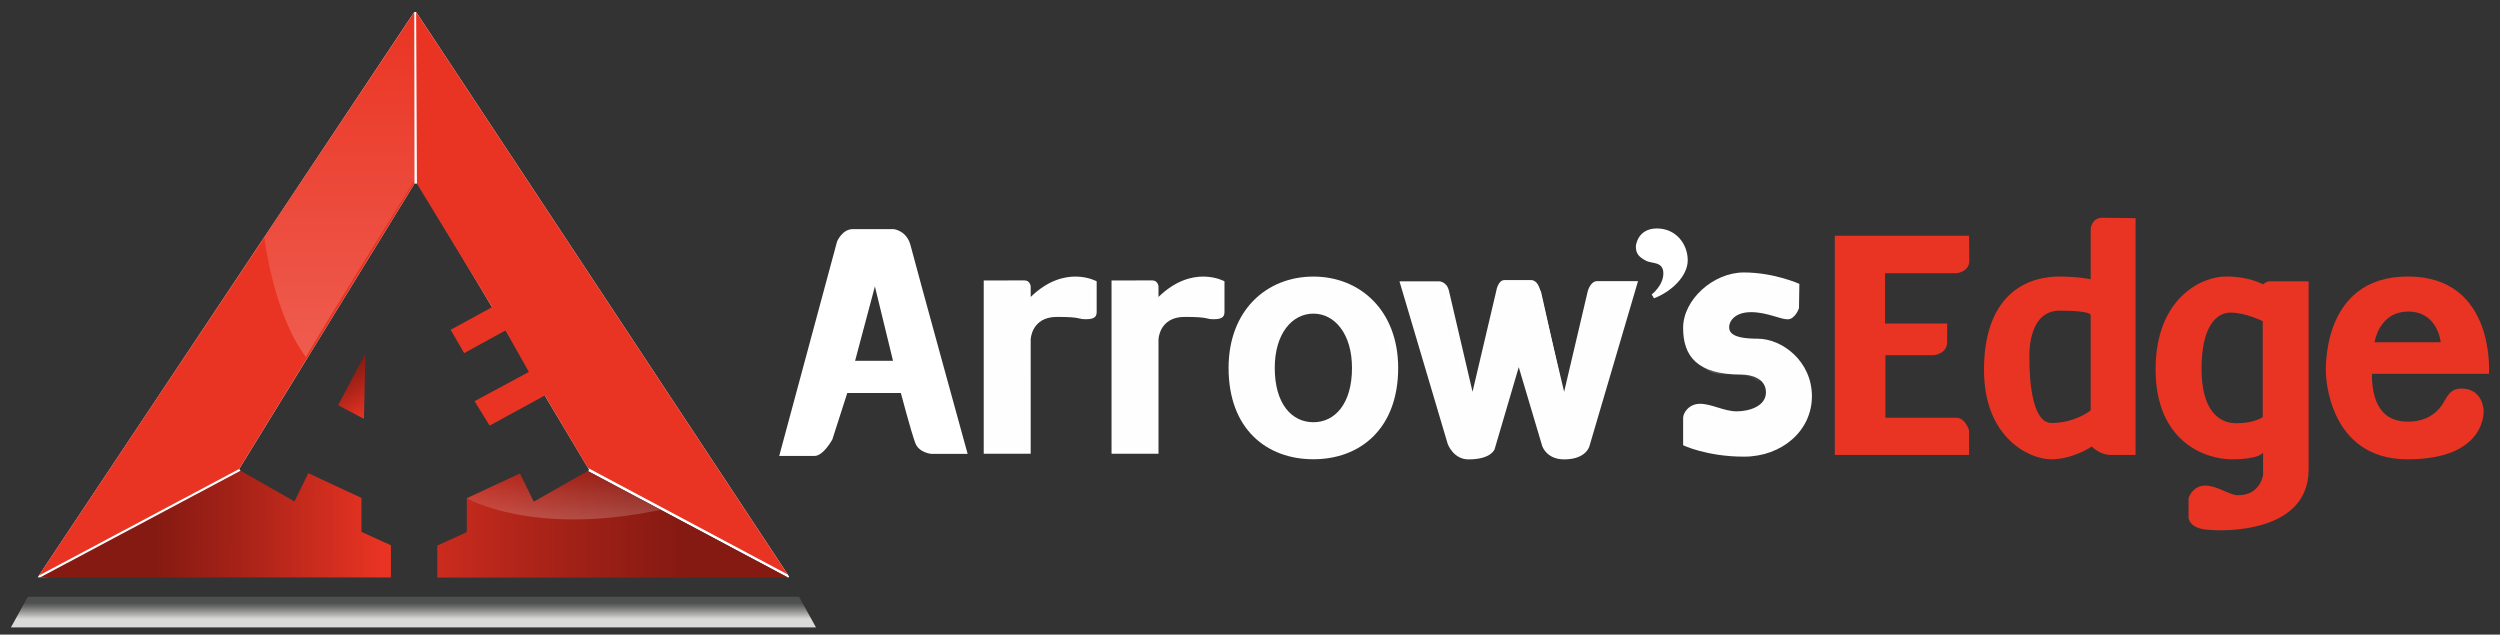 <svg xmlns="http://www.w3.org/2000/svg" width="130" height="33" viewBox="0 0 130 33" fill="none">
  <rect x="0" y="0" width="130" height="33" fill="#333333" stroke="none"/>
  <g clip-path="url(#clip0_2055_1031)">
    <path d="M1.959 30.023L12.084 29.717L12.505 24.477L12.436 24.387L21.552 9.549H21.756L30.644 24.446L30.562 24.491L40.981 30.036L41.039 29.989L21.638 0.624H21.543L1.959 30.023Z" fill="white"/>
    <path d="M2.017 29.932L21.543 0.624L21.553 9.549L12.436 24.387L2.017 29.932Z" fill="#EA3423"/>
    <path d="M2.087 30.023H20.329V28.357L18.796 27.657V25.893L16.032 24.605L15.312 26.074L12.506 24.477L2.087 30.023Z" fill="url(#paint0_linear_2055_1031)"/>
    <path d="M40.982 30.036H22.74V28.371L24.273 27.67V25.907L27.037 24.619L27.758 26.087L30.563 24.491L40.982 30.036Z" fill="url(#paint1_linear_2055_1031)"/>
    <path d="M21.68 9.549L21.639 0.624L40.962 29.872L30.567 24.329L28.328 20.566L25.46 22.131L24.677 20.862L27.502 19.34L26.286 17.181L24.137 18.363L23.435 17.149L25.59 15.972L21.68 9.549Z" fill="#EA3423"/>
    <path d="M17.581 21.072L18.925 21.78L19.004 18.378L17.581 21.072Z" fill="url(#paint2_linear_2055_1031)"/>
    <path d="M0.568 32.624L1.448 31.033H41.551L42.431 32.624H0.568Z" fill="url(#paint3_linear_2055_1031)"/>
    <path d="M13.751 12.366C13.751 12.366 14.206 16.29 15.904 18.562C17.571 15.729 21.543 9.386 21.543 9.386V0.624L13.751 12.366Z" fill="url(#paint4_linear_2055_1031)"/>
    <path d="M24.272 25.907C24.272 25.907 27.702 27.918 34.351 26.508C31.605 25.043 30.561 24.491 30.561 24.491L27.756 26.087L27.035 24.618L24.271 25.907H24.272Z" fill="url(#paint5_linear_2055_1031)"/>
    <path d="M102.391 12.259H95.41V23.657H102.391V22.386C102.391 22.386 102.215 21.721 101.708 21.721H98.042V18.47H100.548C100.548 18.47 101.253 18.418 101.253 17.784V16.822H98.023V14.206H101.739C101.739 14.206 102.403 14.15 102.403 13.56C102.403 12.97 102.39 12.26 102.39 12.26L102.391 12.259Z" fill="#EA3423"/>
    <path d="M109.32 11.324C108.751 11.324 108.715 11.912 108.715 11.912V14.521C108.715 14.521 108.055 14.381 107.109 14.381C105.001 14.381 103.168 15.693 103.168 19.235C103.168 22.776 105.536 23.884 106.664 23.884C107.792 23.884 108.774 23.219 108.774 23.219C109.255 23.687 109.757 23.657 109.757 23.657H111.049V11.348C111.049 11.348 109.89 11.324 109.32 11.324ZM108.715 16.403V21.341C108.715 21.341 107.912 21.996 106.68 21.996C105.447 21.996 105.533 18.663 105.533 18.663C105.533 18.663 105.359 16.153 107.109 16.153C108.858 16.153 108.715 16.403 108.715 16.403Z" fill="#EA3423"/>
    <path d="M118.025 14.629C118.025 14.629 117.861 14.616 117.68 14.792C117.68 14.792 117.001 14.378 115.747 14.378C114.493 14.378 112.091 15.491 112.091 19.213C112.091 22.934 114.632 23.884 116.058 23.884C117.484 23.884 117.68 23.537 117.68 23.537V24.702C117.68 24.702 117.541 25.754 116.38 25.754C115.932 25.754 115.299 25.25 114.678 25.25C114.057 25.25 113.804 25.82 113.804 25.955V26.828C113.804 26.828 113.724 27.409 114.667 27.533C115.61 27.655 120.048 27.734 120.048 24.411V14.629H118.025ZM117.662 21.69C117.662 21.69 117.229 22.01 116.296 22.01C115.363 22.01 114.48 21.329 114.48 19.171C114.48 17.013 115.228 16.254 115.991 16.254C116.754 16.254 117.662 16.7 117.662 16.7V21.69Z" fill="#EA3423"/>
    <path d="M125.206 14.378C120.617 14.378 120.95 19.438 120.95 19.438C120.95 19.438 121.026 23.884 125.189 23.884C129.353 23.884 129.148 21.329 129.148 21.329C129.148 21.329 129.111 20.204 127.992 20.204C127.334 20.204 127.223 20.735 126.946 21.113C126.668 21.491 126.172 21.925 125.189 21.925C124.206 21.925 123.337 21.371 123.337 19.438H129.425C129.425 19.438 129.795 14.378 125.206 14.378ZM123.477 17.799C123.477 17.799 123.696 16.202 125.234 16.202C126.772 16.202 126.918 17.799 126.918 17.799H123.477Z" fill="#EA3423"/>
    <path d="M47.353 12.775C47.155 11.979 46.469 11.914 46.469 11.914H44.346C43.793 11.914 43.527 12.56 43.527 12.56L40.519 23.709H42.354C42.82 23.709 43.284 22.848 43.284 22.848L44.058 20.437H46.844C46.844 20.437 47.398 22.526 47.597 23.042C47.796 23.558 48.438 23.602 48.438 23.602H50.317C50.317 23.602 47.553 13.571 47.353 12.775ZM44.465 18.761L45.495 14.894L46.437 18.761H44.465Z" fill="white"/>
    <path d="M51.154 14.586V23.593H53.596V17.653C53.596 17.653 53.627 16.479 54.956 16.479C56.285 16.479 55.991 16.6 56.486 16.6C56.981 16.6 57.027 16.404 57.027 16.208V14.628C57.027 14.628 55.382 13.703 53.596 15.441C53.596 15.471 53.596 14.894 53.596 14.894C53.596 14.894 53.57 14.581 53.274 14.581C52.977 14.581 51.153 14.585 51.153 14.585L51.154 14.586Z" fill="#FEFEFF"/>
    <path d="M57.8 14.586V23.593H60.242V17.653C60.242 17.653 60.273 16.479 61.602 16.479C62.93 16.479 62.637 16.6 63.132 16.6C63.627 16.6 63.673 16.404 63.673 16.208V14.628C63.673 14.628 62.028 13.703 60.242 15.441C60.242 15.471 60.242 14.894 60.242 14.894C60.242 14.894 60.216 14.581 59.92 14.581C59.623 14.581 57.799 14.585 57.799 14.585L57.8 14.586Z" fill="#FEFEFF"/>
    <path d="M68.296 14.382C65.861 14.382 63.886 16.139 63.886 19.132C63.886 22.307 65.861 23.881 68.296 23.881C70.732 23.881 72.705 22.289 72.705 19.132C72.705 16.155 70.731 14.382 68.296 14.382ZM68.296 21.956C67.186 21.956 66.287 21.02 66.287 19.132C66.287 17.353 67.186 16.309 68.296 16.309C69.406 16.309 70.304 17.363 70.304 19.132C70.304 21.01 69.405 21.956 68.296 21.956Z" fill="#FEFEFF"/>
    <path d="M72.773 14.629H74.82C74.82 14.629 75.226 14.619 75.345 15.12C75.465 15.62 76.572 20.373 76.572 20.373L77.798 15.162C77.798 15.162 77.886 14.565 78.225 14.565H79.637C79.637 14.565 79.966 14.555 80.086 15.098C80.207 15.641 81.335 20.372 81.335 20.372L82.561 15.151C82.561 15.151 82.693 14.618 83.054 14.618H85.178L82.649 23.206C82.649 23.206 82.484 23.888 81.335 23.888C80.416 23.888 80.196 23.196 80.196 23.196L78.975 19.093L77.721 23.356C77.721 23.356 77.557 23.888 76.364 23.888C75.564 23.888 75.279 23.078 75.279 23.078L72.772 14.628L72.773 14.629Z" fill="#FEFEFF"/>
    <path d="M85.068 12.774C85.068 12.774 85.153 11.88 86.159 11.88C87.164 11.88 87.762 12.702 87.762 13.535C87.762 14.368 86.896 15.178 86.008 15.511C85.933 15.397 85.889 15.311 85.889 15.311C85.889 15.311 86.494 14.853 86.494 14.216C86.494 13.579 85.889 13.723 85.586 13.556C85.282 13.388 85.044 13.229 85.067 12.776L85.068 12.774Z" fill="white"/>
    <path d="M93.567 14.762C93.567 14.762 92.263 14.168 90.679 14.168C89.095 14.168 87.522 15.579 87.522 17.049C87.522 18.52 88.247 19.477 90.544 19.477C91.073 19.477 91.829 19.678 91.829 20.403C91.829 21.128 90.949 21.39 90.306 21.39C89.664 21.39 88.992 20.997 88.403 20.997C87.813 20.997 87.523 21.48 87.523 21.722V23.152C87.523 23.152 88.744 23.746 90.691 23.746C92.638 23.746 94.22 22.417 94.22 20.603C94.22 18.79 92.678 17.612 91.394 17.612C90.11 17.612 89.914 17.3 89.914 17.008C89.914 16.716 90.204 16.232 91.052 16.232C91.901 16.232 92.564 16.605 92.957 16.605C93.349 16.605 93.547 16.03 93.547 16.03L93.567 14.761V14.762Z" fill="#FEFEFF"/>
    <path d="M47.27 12.835C47.27 12.835 47.089 12.067 46.026 12.067H44.565C44.565 12.067 44.086 12.108 43.847 12.684C43.607 13.26 42.038 19.537 42.038 19.537H49.033L47.27 12.835ZM44.327 18.893L45.443 14.349L46.558 18.893H44.327Z" fill="url(#paint6_linear_2055_1031)"/>
    <path d="M64.111 19.546H65.925C65.925 19.546 65.536 16.175 68.221 16.175C70.906 16.175 70.425 19.546 70.425 19.546H72.578C72.578 19.546 72.885 14.46 68.253 14.46C63.949 14.46 64.112 19.546 64.112 19.546H64.111Z" fill="url(#paint7_linear_2055_1031)"/>
    <path d="M74.397 19.611H75.999L75.017 15.211C75.017 15.211 74.956 14.833 74.616 14.833H72.979L74.397 19.611Z" fill="url(#paint8_linear_2055_1031)"/>
    <path d="M77.089 19.611H78.702L79.053 18.573L79.442 19.611H81.127L80.132 15.317C80.132 15.317 80.035 14.833 79.623 14.833H78.277C78.277 14.833 78.096 14.892 78.047 15.152C77.998 15.411 77.089 19.611 77.089 19.611Z" fill="url(#paint9_linear_2055_1031)"/>
    <path d="M81.841 19.612H83.563L85.03 14.833H83.284C83.284 14.833 82.969 14.798 82.872 15.045C82.775 15.292 81.841 19.611 81.841 19.611V19.612Z" fill="url(#paint10_linear_2055_1031)"/>
    <path d="M91.371 19.803H93.619C93.619 19.803 93.077 17.935 91.371 17.935C89.666 17.935 89.627 17.464 89.627 16.992C89.627 16.521 90.209 16.068 90.984 16.181C91.759 16.294 92.631 16.615 92.961 16.521C93.29 16.426 93.6 16.181 93.464 14.956C93.464 14.956 92.417 14.521 90.248 14.521C88.736 14.521 87.496 16.58 87.748 17.578C88 18.576 88.582 19.462 89.551 19.462C90.52 19.462 90.985 19.499 91.373 19.802L91.371 19.803Z" fill="url(#paint11_linear_2055_1031)"/>
    <path d="M44.025 18.893H44.328L45.414 14.467L45.29 14.087L44.025 18.893Z" fill="white"/>
    <path d="M46.184 12.073C46.184 12.073 47.022 12.155 47.183 12.635C47.344 13.115 49.033 19.537 49.033 19.537H48.822L46.997 12.661C46.997 12.661 46.971 12.368 46.185 12.073H46.184Z" fill="white"/>
    <path d="M51.507 19.657V14.903H52.987C52.987 14.903 53.492 14.871 53.492 15.105V15.986C53.492 15.986 54.658 14.691 55.27 14.691C55.881 14.691 56.95 14.574 56.95 14.807V16.176C56.95 16.176 56.873 16.505 56.568 16.505C56.262 16.505 54.649 16.442 54.649 16.442C54.649 16.442 53.253 16.611 53.253 17.662V19.656H51.508L51.507 19.657Z" fill="url(#paint12_linear_2055_1031)"/>
    <path d="M52.949 14.84C52.949 14.84 53.491 14.827 53.491 15.105V15.736L53.22 15.94V15.077C53.22 15.077 53.265 14.911 52.949 14.84Z" fill="white"/>
    <path d="M53.252 19.541H53.489V17.667C53.489 17.667 53.712 16.452 54.882 16.452C53.555 16.452 53.253 17.506 53.253 17.663V19.541H53.252Z" fill="white"/>
    <path d="M56.36 16.451C56.36 16.451 56.748 16.465 56.748 16.247V14.724C56.748 14.724 56.215 14.532 55.637 14.532C56.313 14.532 56.947 14.653 56.947 14.73V16.176C56.947 16.176 56.871 16.45 56.359 16.45L56.36 16.451Z" fill="white"/>
    <path d="M58.123 19.657V14.903H59.604C59.604 14.903 60.109 14.871 60.109 15.105V15.986C60.109 15.986 61.275 14.691 61.887 14.691C62.498 14.691 63.567 14.574 63.567 14.807V16.176C63.567 16.176 63.49 16.505 63.184 16.505C62.879 16.505 61.266 16.442 61.266 16.442C61.266 16.442 59.87 16.611 59.87 17.662V19.656H58.124L58.123 19.657Z" fill="url(#paint13_linear_2055_1031)"/>
    <path d="M59.566 14.84C59.566 14.84 60.108 14.827 60.108 15.105V15.736L59.837 15.94V15.077C59.837 15.077 59.882 14.911 59.566 14.84Z" fill="white"/>
    <path d="M59.868 19.541H60.105V17.667C60.105 17.667 60.328 16.452 61.499 16.452C60.172 16.452 59.87 17.506 59.87 17.663V19.541H59.868Z" fill="white"/>
    <path d="M62.977 16.451C62.977 16.451 63.364 16.465 63.364 16.247V14.724C63.364 14.724 62.832 14.532 62.253 14.532C62.93 14.532 63.564 14.653 63.564 14.73V16.176C63.564 16.176 63.488 16.45 62.976 16.45L62.977 16.451Z" fill="white"/>
    <path d="M66.013 19.546H66.248C66.248 19.546 65.944 16.175 68.222 16.175C65.941 16.175 66.014 18.906 66.014 19.546H66.013Z" fill="white"/>
    <path d="M72.329 19.546H72.576C72.576 19.546 72.953 14.598 68.346 14.598C72.581 14.662 72.329 19.546 72.329 19.546Z" fill="white"/>
    <path d="M74.615 14.834C74.615 14.834 75.091 14.822 75.172 15.177C75.253 15.532 76.185 19.547 76.185 19.547L75.998 19.613L75.016 15.212C75.016 15.212 74.842 14.834 74.616 14.834H74.615Z" fill="white"/>
    <path d="M78.493 19.546H78.723L79.053 18.574H78.877L78.493 19.546Z" fill="white"/>
    <path d="M80.875 19.546H81.11L80.144 15.211C80.144 15.211 80.056 14.838 79.683 14.838C79.683 14.838 79.898 14.937 79.97 15.211C80.043 15.485 80.875 19.546 80.875 19.546Z" fill="white"/>
    <path d="M83.435 19.546H83.617L85.029 14.834L84.806 14.832L83.435 19.546Z" fill="white"/>
    <path d="M86.4 15.093C86.4 15.093 87.484 14.363 87.484 13.307C87.484 12.252 86.511 12.037 86.255 12.037C86.255 12.037 87.304 12.212 87.304 13.316C87.304 14.42 86.4 15.093 86.4 15.093Z" fill="white"/>
    <path d="M90.667 14.487C90.667 14.487 92.654 14.426 93.464 14.956V15.962C93.464 15.962 93.377 16.49 92.886 16.49C92.939 16.541 93.293 16.209 93.293 16.028V14.974C93.293 14.974 92.047 14.48 90.667 14.488V14.487Z" fill="white"/>
    <path d="M90.854 16.134C90.854 16.134 89.63 16.16 89.63 17.136C89.63 18.111 90.855 17.93 91.056 17.93C91.257 17.93 92.965 17.97 93.62 19.542C93.62 19.556 93.832 19.542 93.832 19.542C93.832 19.542 93.155 17.899 91.053 17.899C90.251 17.899 89.735 17.733 89.735 17.11C89.735 16.486 90.213 16.26 90.855 16.134H90.854Z" fill="white"/>
  </g>
  <defs>
    <linearGradient id="paint0_linear_2055_1031" x1="20.002" y1="27.273" x2="7.957" y2="27.249" gradientUnits="userSpaceOnUse">
      <stop stop-color="#EA3423"/>
      <stop offset="0.67" stop-color="#A22117"/>
      <stop offset="1" stop-color="#841A12"/>
    </linearGradient>
    <linearGradient id="paint1_linear_2055_1031" x1="17.333" y1="27.263" x2="35.577" y2="27.263" gradientUnits="userSpaceOnUse">
      <stop stop-color="#EA3423"/>
      <stop offset="0.67" stop-color="#A22117"/>
      <stop offset="1" stop-color="#841A12"/>
    </linearGradient>
    <linearGradient id="paint2_linear_2055_1031" x1="19.437" y1="21.461" x2="17.931" y2="19.048" gradientUnits="userSpaceOnUse">
      <stop stop-color="#EA3423"/>
      <stop offset="0.67" stop-color="#A22117"/>
      <stop offset="1" stop-color="#841A12"/>
    </linearGradient>
    <linearGradient id="paint3_linear_2055_1031" x1="21.499" y1="32.191" x2="21.499" y2="31.352" gradientUnits="userSpaceOnUse">
      <stop stop-color="#DADAD9"/>
      <stop offset="0.22" stop-color="#B9B9B8"/>
      <stop offset="0.75" stop-color="#6C6D6C"/>
      <stop offset="1" stop-color="#4E4F4F"/>
    </linearGradient>
    <linearGradient id="paint4_linear_2055_1031" x1="17.648" y1="18.562" x2="17.648" y2="0.624" gradientUnits="userSpaceOnUse">
      <stop stop-color="white" stop-opacity="0.2"/>
      <stop offset="1" stop-color="white" stop-opacity="0"/>
    </linearGradient>
    <linearGradient id="paint5_linear_2055_1031" x1="29.312" y1="27.009" x2="29.312" y2="24.491" gradientUnits="userSpaceOnUse">
      <stop stop-color="white" stop-opacity="0.2"/>
      <stop offset="1" stop-color="white" stop-opacity="0"/>
    </linearGradient>
    <linearGradient id="paint6_linear_2055_1031" x1="42.038" y1="15.802" x2="49.033" y2="15.802" gradientUnits="userSpaceOnUse">
      <stop stop-color="white" stop-opacity="0.2"/>
      <stop offset="1" stop-color="white" stop-opacity="0"/>
    </linearGradient>
    <linearGradient id="paint7_linear_2055_1031" x1="64.11" y1="17.003" x2="72.581" y2="17.003" gradientUnits="userSpaceOnUse">
      <stop stop-color="white" stop-opacity="0.2"/>
      <stop offset="1" stop-color="white" stop-opacity="0"/>
    </linearGradient>
    <linearGradient id="paint8_linear_2055_1031" x1="72.979" y1="17.223" x2="75.997" y2="17.223" gradientUnits="userSpaceOnUse">
      <stop stop-color="white" stop-opacity="0.2"/>
      <stop offset="1" stop-color="white" stop-opacity="0"/>
    </linearGradient>
    <linearGradient id="paint9_linear_2055_1031" x1="77.089" y1="17.223" x2="81.126" y2="17.223" gradientUnits="userSpaceOnUse">
      <stop stop-color="white" stop-opacity="0.2"/>
      <stop offset="1" stop-color="white" stop-opacity="0"/>
    </linearGradient>
    <linearGradient id="paint10_linear_2055_1031" x1="81.841" y1="17.222" x2="85.029" y2="17.222" gradientUnits="userSpaceOnUse">
      <stop stop-color="white" stop-opacity="0.2"/>
      <stop offset="1" stop-color="white" stop-opacity="0"/>
    </linearGradient>
    <linearGradient id="paint11_linear_2055_1031" x1="87.714" y1="17.163" x2="93.619" y2="17.163" gradientUnits="userSpaceOnUse">
      <stop stop-color="white" stop-opacity="0.2"/>
      <stop offset="1" stop-color="white" stop-opacity="0"/>
    </linearGradient>
    <linearGradient id="paint12_linear_2055_1031" x1="51.507" y1="17.16" x2="56.949" y2="17.16" gradientUnits="userSpaceOnUse">
      <stop stop-color="white" stop-opacity="0.2"/>
      <stop offset="1" stop-color="white" stop-opacity="0"/>
    </linearGradient>
    <linearGradient id="paint13_linear_2055_1031" x1="58.123" y1="17.16" x2="63.566" y2="17.16" gradientUnits="userSpaceOnUse">
      <stop stop-color="white" stop-opacity="0.2"/>
      <stop offset="1" stop-color="white" stop-opacity="0"/>
    </linearGradient>
    <clipPath id="clip0_2055_1031">
      <rect width="128.865" height="32" fill="white" transform="translate(0.568 0.624)"/>
    </clipPath>
  </defs>
</svg>